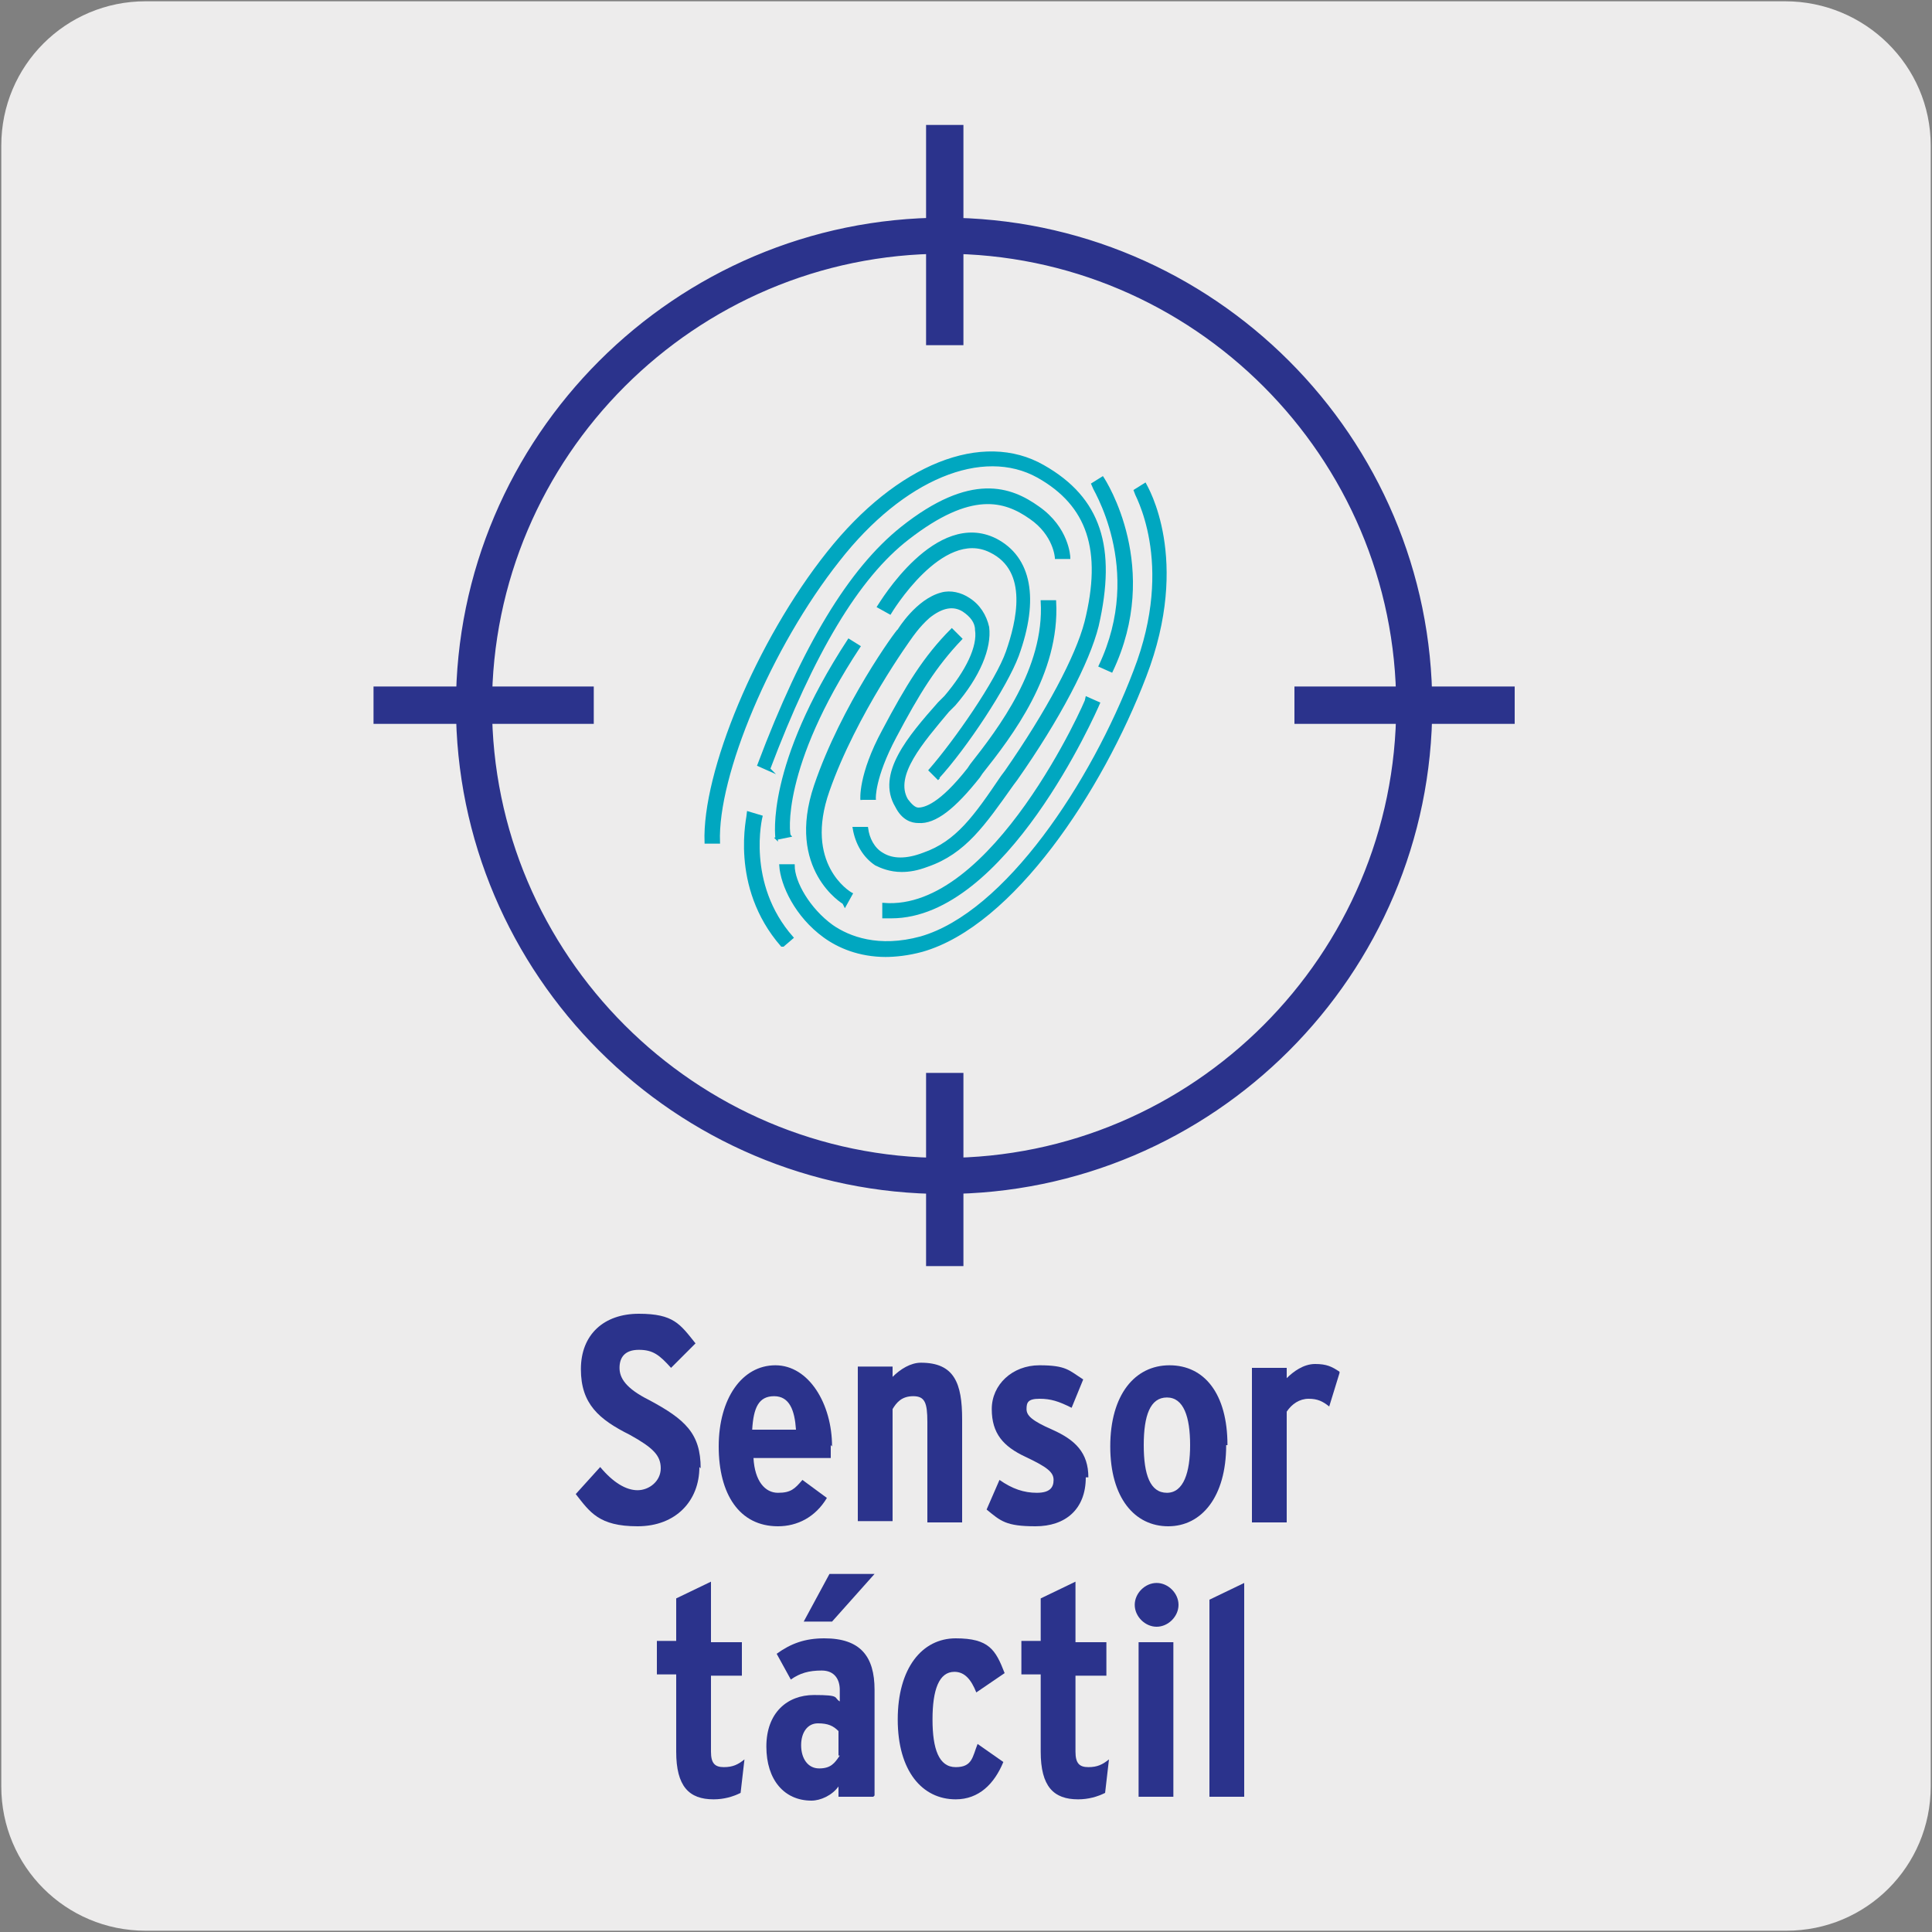 <?xml version="1.0" encoding="UTF-8"?>
<svg xmlns="http://www.w3.org/2000/svg" xmlns:xlink="http://www.w3.org/1999/xlink" version="1.1" viewBox="0 0 150 150">
  <rect x="0" y="0" width="150" height="150" fill="#808080" stroke="none"/>
  <!-- Generator: Adobe Illustrator 29.6.1, SVG Export Plug-In . SVG Version: 2.1.1 Build 9)  -->
  <defs>
    <style>
      .st0 {
        fill: none;
      }

      .st1 {
        stroke: #2b338c;
      }

      .st1, .st2 {
        fill: #2b338c;
      }

      .st1, .st3 {
        stroke-miterlimit: 10;
      }

      .st4 {
        fill: #edecec;
      }

      .st5 {
        clip-path: url(#clippath-1);
      }

      .st6 {
        clip-path: url(#clippath-3);
      }

      .st7 {
        clip-path: url(#clippath-2);
      }

      .st3 {
        fill: #00a7c0;
        stroke: #00a7c0;
        stroke-width: .2px;
      }

      .st8 {
        clip-path: url(#clippath);
      }
    </style>
    <clipPath id="clippath">
      <rect class="st0" width="149.9" height="149.9"/>
    </clipPath>
    <clipPath id="clippath-1">
      <rect class="st0" x="12.3" y="-2.8" width="133.1" height="173.1"/>
    </clipPath>
    <clipPath id="clippath-2">
      <polyline class="st0" points="109.5 20.9 38.9 20.9 38.9 88.4 109.5 88.4"/>
    </clipPath>
    <clipPath id="clippath-3">
      <polyline class="st0" points="248.2 19.4 177.6 19.4 177.6 86.9 248.2 86.9"/>
    </clipPath>
  </defs>
  <g id="FONDO">
    <g id="Capa_1">
      <g id="Capa_2">
        <path class="st4" d="M11.3.1h127.3c6.2,0,11.3,5,11.3,11.2v127.4c0,6.2-5,11.2-11.2,11.2H11.3c-6.2,0-11.2-5-11.2-11.2H.1V11.3c0-6.2,5-11.2,11.2-11.2h0Z"/>
      </g>
    </g>
  </g>
  <g id="Capa_4">
    <g class="st8">
      <g class="st5">
        <path class="st1" d="M73.3,92.2c-20.6,0-37.4-16.8-37.4-37.4s16.8-37.4,37.4-37.4,37.4,16.8,37.4,37.4-16.8,37.4-37.4,37.4ZM73.3,19.2c-19.6,0-35.6,16-35.6,35.6s16,35.6,35.6,35.6,35.6-16,35.6-35.6-16-35.6-35.6-35.6Z"/>
        <rect class="st1" x="72.4" y="83.8" width="1.9" height="14"/>
        <rect class="st1" x="72.4" y="10.2" width="1.9" height="16.1"/>
        <rect class="st1" x="29.5" y="53.8" width="16.1" height="1.9"/>
        <rect class="st1" x="101" y="53.8" width="16.1" height="1.9"/>
      </g>
    </g>
    <g class="st7">
      <path class="st3" d="M68.8,74.2c-2.1,0-3.7-.7-4.8-1.5-2.2-1.6-3.3-4-3.4-5.5h1c0,1.3,1.2,3.4,3,4.7,1.3.9,3.6,1.8,6.9.9,6.6-1.9,13.3-12,16.6-20.7,3.3-8.5,0-13.9,0-14l.8-.5c.1.2,3.5,5.8,0,14.9-3.4,8.9-10.3,19.3-17.3,21.3-1.1.3-2.1.4-2.9.4Z"/>
      <path class="st3" d="M86.3,52.1l-.9-.4c3.6-7.6-.6-14-.6-14.1l.8-.5c.2.3,4.5,7,.7,15Z"/>
      <path class="st3" d="M69.2,71.2c-.2,0-.4,0-.6,0v-1c8.5.7,15.8-15.8,15.8-16l.9.4c-.3.7-7.3,16.6-16.1,16.6Z"/>
      <path class="st3" d="M65.5,70.1s-4.4-2.6-2.2-9.1c2.1-6.2,6.4-12.1,6.5-12.1,0,0,1.4-2.3,3.3-2.8.7-.2,1.5,0,2.1.4.8.5,1.3,1.3,1.5,2.2.2,1.6-.7,3.8-2.6,6l-.5.5c-2,2.4-4.3,5-3.2,6.9.3.4.6.7.9.7.5,0,1.7-.3,3.9-3.1l.2-.3c2.2-2.8,5.8-7.5,5.5-12.7h1c.3,5.6-3.4,10.4-5.7,13.3l-.2.3c-1.9,2.4-3.4,3.6-4.7,3.5-.5,0-1.2-.2-1.7-1.2-1.5-2.5,1-5.4,3.3-8l.5-.5c1.7-2,2.6-3.9,2.4-5.2,0-.6-.4-1.1-1-1.5-.8-.5-1.7-.3-2.7.5-.8.7-1.4,1.6-1.4,1.6,0,0-4.3,5.9-6.4,11.9-2,5.7,1.6,7.9,1.8,8l-.5.9Z"/>
      <path class="st3" d="M59.8,59.8l-.9-.4c3.5-9.3,7.1-15.2,11.1-18.4,5.4-4.3,8.5-3.1,10.6-1.6,2.3,1.6,2.4,3.8,2.4,3.9h-1s-.1-1.8-2-3.1c-2-1.4-4.6-2.2-9.5,1.6-3.9,3-7.4,8.9-10.8,17.9Z"/>
      <path class="st3" d="M60.7,73.4c-4-4.6-2.6-10.1-2.6-10.3l1,.3c0,0-1.3,5.2,2.4,9.4l-.7.6Z"/>
      <path class="st3" d="M60.3,65.1c0-.2-.8-5.6,5.6-15.4l.8.5c-6.2,9.4-5.5,14.6-5.4,14.7l-1,.2Z"/>
      <path class="st3" d="M72.9,60.5l-.7-.7c2-2.3,5.2-6.9,6-9.2.8-2.3,1.8-6.3-1.3-7.8-3.8-1.9-7.8,4.8-7.8,4.8l-.9-.5c.2-.3,4.5-7.5,9.1-5.2,2.7,1.4,3.3,4.6,1.7,9-.9,2.4-4,7.1-6.2,9.5Z"/>
      <path class="st3" d="M66.9,62.1c0,0-.2-1.9,1.7-5.4,1.8-3.4,3.2-5.7,5.3-7.8l.7.7c-2,2.1-3.3,4.2-5.1,7.6-1.7,3.2-1.6,4.8-1.6,4.8h-1Z"/>
      <path class="st3" d="M70,67.6c-.9,0-1.6-.3-2-.5-.9-.6-1.5-1.6-1.7-2.8h1c.1.8.5,1.6,1.2,2,.8.5,1.9.5,3.2,0,2.6-.9,4-2.9,6.1-6l.3-.4c3.2-4.6,5.5-8.9,6.2-11.6,1.4-5.6.2-9.1-3.7-11.3-4.3-2.4-10.5.1-15.5,6.5-5.3,6.7-9.5,16.7-9.3,21.9h-1c-.2-5.4,4-15.6,9.5-22.5,5.4-6.8,12-9.4,16.7-6.7,4.4,2.5,5.6,6.3,4.2,12.4-.7,2.8-3,7.2-6.3,11.9l-.3.4c-2.2,3.1-3.7,5.3-6.6,6.3-.8.3-1.4.4-2,.4Z"/>
    </g>
    <g class="st6">
      <g>
        <path d="M355.2,34.3v2.6M355.4,43.5l-.3,2.6"/>
        <path d="M360.8,31.4c0,.9-.8,1.7-1.7,1.7s-1.7-.8-1.7-1.7.8-1.7,1.7-1.7,1.7.8,1.7,1.7ZM360.5,46.4h-2.7v-12.1h2.7v12.1Z"/>
        <path d="M366,46.4h-2.7v-15.4l2.7-1.4v16.8Z"/>
        <path d="M381.8,36.8l-2.2,1.5c-.4-1-.9-1.6-1.7-1.6-1.2,0-1.7,1.5-1.7,3.7s.6,3.7,1.8,3.7,1.4-.8,1.8-1.8l2,1.5c-.7,1.7-1.9,2.9-3.8,2.9-2.7,0-4.6-2.2-4.6-6.3s1.9-6.3,4.5-6.3,3.1.9,3.8,2.7Z"/>
        <path d="M392.3,40.3c0,4.1-1.9,6.3-4.6,6.3s-4.6-2.2-4.6-6.3,1.9-6.3,4.6-6.3,4.6,2.2,4.6,6.3ZM389.5,40.4c0-2.2-.6-3.8-1.8-3.8s-1.8,1.5-1.8,3.7.5,3.7,1.8,3.7,1.8-1.7,1.8-3.7Z"/>
        <path d="M402.5,46.4h-2.7v-7.8c0-1.5-.2-2-1.2-2s-1.3.5-1.6,1v8.8h-2.7v-12.1h2.7v.8c.6-.6,1.4-1.1,2.3-1.1,2.6,0,3.2,1.6,3.2,4.4v7.9Z"/>
      </g>
      <g>
        <path d="M355.9,66l1.9,1.5M358.2,63.4c0,.3,0,.7,0,1M355.5,62.2"/>
        <path d="M374.1,63.4c0,3.7-1.1,6.3-3.8,6.3s-1.6-.4-2.1-.9v.7h-2.7v-15.4l2.7-1.4v5.5c.6-.6,1.5-1.1,2.3-1.1,2.3,0,3.5,2,3.5,6.3ZM371.4,63.4c0-2.6-.3-3.8-1.4-3.8s-1.4.5-1.7,1v5.5c.4.5,1,1,1.7,1s1.4-.9,1.4-3.7Z"/>
        <path d="M383.1,57.7l-.8,2.6c-.5-.4-.9-.6-1.6-.6s-1.3.4-1.8,1v8.6h-2.7v-12.1h2.7v.8c.5-.5,1.3-1.1,2.2-1.1s1.3.2,1.9.6Z"/>
        <path d="M387.8,54.4c0,.9-.8,1.7-1.7,1.7s-1.7-.8-1.7-1.7.8-1.7,1.7-1.7,1.7.8,1.7,1.7ZM387.4,69.4h-2.7v-12.1h2.7v12.1Z"/>
        <path d="M392.9,69.4h-2.7v-15.4l2.7-1.4v16.8Z"/>
        <path d="M398.4,69.4h-2.7v-15.4l2.7-1.4v16.8Z"/>
        <path d="M409.8,63.4c0,4.1-1.9,6.3-4.6,6.3s-4.6-2.2-4.6-6.3,1.9-6.3,4.6-6.3,4.6,2.2,4.6,6.3ZM407,63.4c0-2.2-.6-3.8-1.8-3.8s-1.8,1.5-1.8,3.7.5,3.7,1.8,3.7,1.8-1.7,1.8-3.7Z"/>
      </g>
    </g>
    <g>
      <path class="st2" d="M54.3,113.9c0,2.6-1.8,4.6-4.8,4.6s-3.7-1.1-4.8-2.5l1.9-2.1c1,1.2,2,1.8,2.9,1.8s1.8-.7,1.8-1.7-.6-1.6-2.4-2.6c-2.4-1.2-3.8-2.4-3.8-5.1s1.8-4.3,4.5-4.3,3.2.8,4.4,2.3l-1.9,1.9c-.9-1-1.4-1.4-2.5-1.4s-1.5.6-1.5,1.4.5,1.6,2.3,2.5c2.8,1.5,4,2.6,4,5.3Z"/>
      <path class="st2" d="M64.5,112.2c0,.3,0,.7,0,1h-6c.1,1.8.9,2.7,1.9,2.7s1.3-.3,1.9-1l1.9,1.4c-.9,1.5-2.3,2.2-3.8,2.2-3,0-4.6-2.5-4.6-6.2s1.8-6.3,4.4-6.3,4.4,3,4.4,6.3ZM61.8,111c-.1-1.5-.5-2.6-1.7-2.6s-1.6.9-1.7,2.6h3.4Z"/>
      <path class="st2" d="M74.7,118.2h-2.7v-7.8c0-1.5-.2-2-1.1-2s-1.3.5-1.6,1v8.7h-2.7v-12h2.7v.8c.6-.6,1.4-1.1,2.2-1.1,2.6,0,3.2,1.6,3.2,4.4v7.9Z"/>
      <path class="st2" d="M84.3,114.7c0,2.5-1.6,3.8-3.9,3.8s-2.7-.4-3.8-1.3l1-2.3c1,.7,1.9,1,2.9,1s1.3-.4,1.3-1-.5-1-2.2-1.8c-1.7-.8-2.6-1.8-2.6-3.7s1.6-3.4,3.7-3.4,2.3.4,3.4,1.1l-.9,2.2c-1-.5-1.6-.7-2.5-.7s-1,.3-1,.8.4.9,2,1.6c1.8.8,2.8,1.8,2.8,3.7Z"/>
      <path class="st2" d="M95.2,112.2c0,4-1.9,6.3-4.5,6.3s-4.5-2.2-4.5-6.2,1.9-6.3,4.6-6.3,4.5,2.2,4.5,6.2ZM92.4,112.2c0-2.2-.5-3.7-1.8-3.7s-1.8,1.4-1.8,3.7.5,3.7,1.8,3.7,1.8-1.6,1.8-3.7Z"/>
      <path class="st2" d="M104,106.6l-.8,2.6c-.5-.4-.9-.6-1.6-.6s-1.3.4-1.7,1v8.6h-2.7v-12h2.7v.8c.5-.5,1.3-1.1,2.2-1.1s1.3.2,1.9.6Z"/>
      <path class="st2" d="M57.8,136.6l-.3,2.6c-.6.3-1.3.5-2.1.5-1.9,0-2.9-1-2.9-3.7v-6h-1.5v-2.6h1.5v-3.3l2.7-1.3v4.7h2.4v2.6h-2.4v5.9c0,.9.3,1.2,1,1.2s1.1-.2,1.6-.6Z"/>
      <path class="st2" d="M67.8,139.5h-2.7v-.8c-.5.7-1.4,1.1-2.1,1.1-2.1,0-3.5-1.6-3.5-4.2s1.6-4,3.7-4,1.5.2,2,.5v-.9c0-.8-.4-1.5-1.4-1.5s-1.7.2-2.4.7l-1.1-2c1.1-.8,2.2-1.2,3.7-1.2,2.8,0,3.9,1.4,3.9,4v8.2ZM65.1,136.3v-1.9c-.4-.4-.8-.6-1.6-.6s-1.3.7-1.3,1.7.5,1.8,1.4,1.8,1.2-.4,1.6-1ZM67.9,122.2l-3.3,3.7h-2.2l2-3.7h3.5Z"/>
      <path class="st2" d="M78,129.9l-2.2,1.5c-.4-1-.9-1.6-1.7-1.6-1.2,0-1.7,1.4-1.7,3.7s.5,3.7,1.8,3.7,1.3-.8,1.7-1.8l2,1.4c-.7,1.7-1.9,2.9-3.7,2.9-2.6,0-4.5-2.2-4.5-6.2s1.9-6.3,4.5-6.3,3.1.9,3.8,2.7Z"/>
      <path class="st2" d="M86.1,136.6l-.3,2.6c-.6.3-1.3.5-2.1.5-1.9,0-2.9-1-2.9-3.7v-6h-1.5v-2.6h1.5v-3.3l2.7-1.3v4.7h2.4v2.6h-2.4v5.9c0,.9.3,1.2,1,1.2s1.1-.2,1.6-.6Z"/>
      <path class="st2" d="M91.5,124.6c0,.9-.8,1.7-1.7,1.7s-1.7-.8-1.7-1.7.8-1.7,1.7-1.7,1.7.8,1.7,1.7ZM91.1,139.5h-2.7v-12h2.7v12Z"/>
      <path class="st2" d="M96.6,139.5h-2.7v-15.3l2.7-1.3v16.6Z"/>
    </g>
  </g>
</svg>
